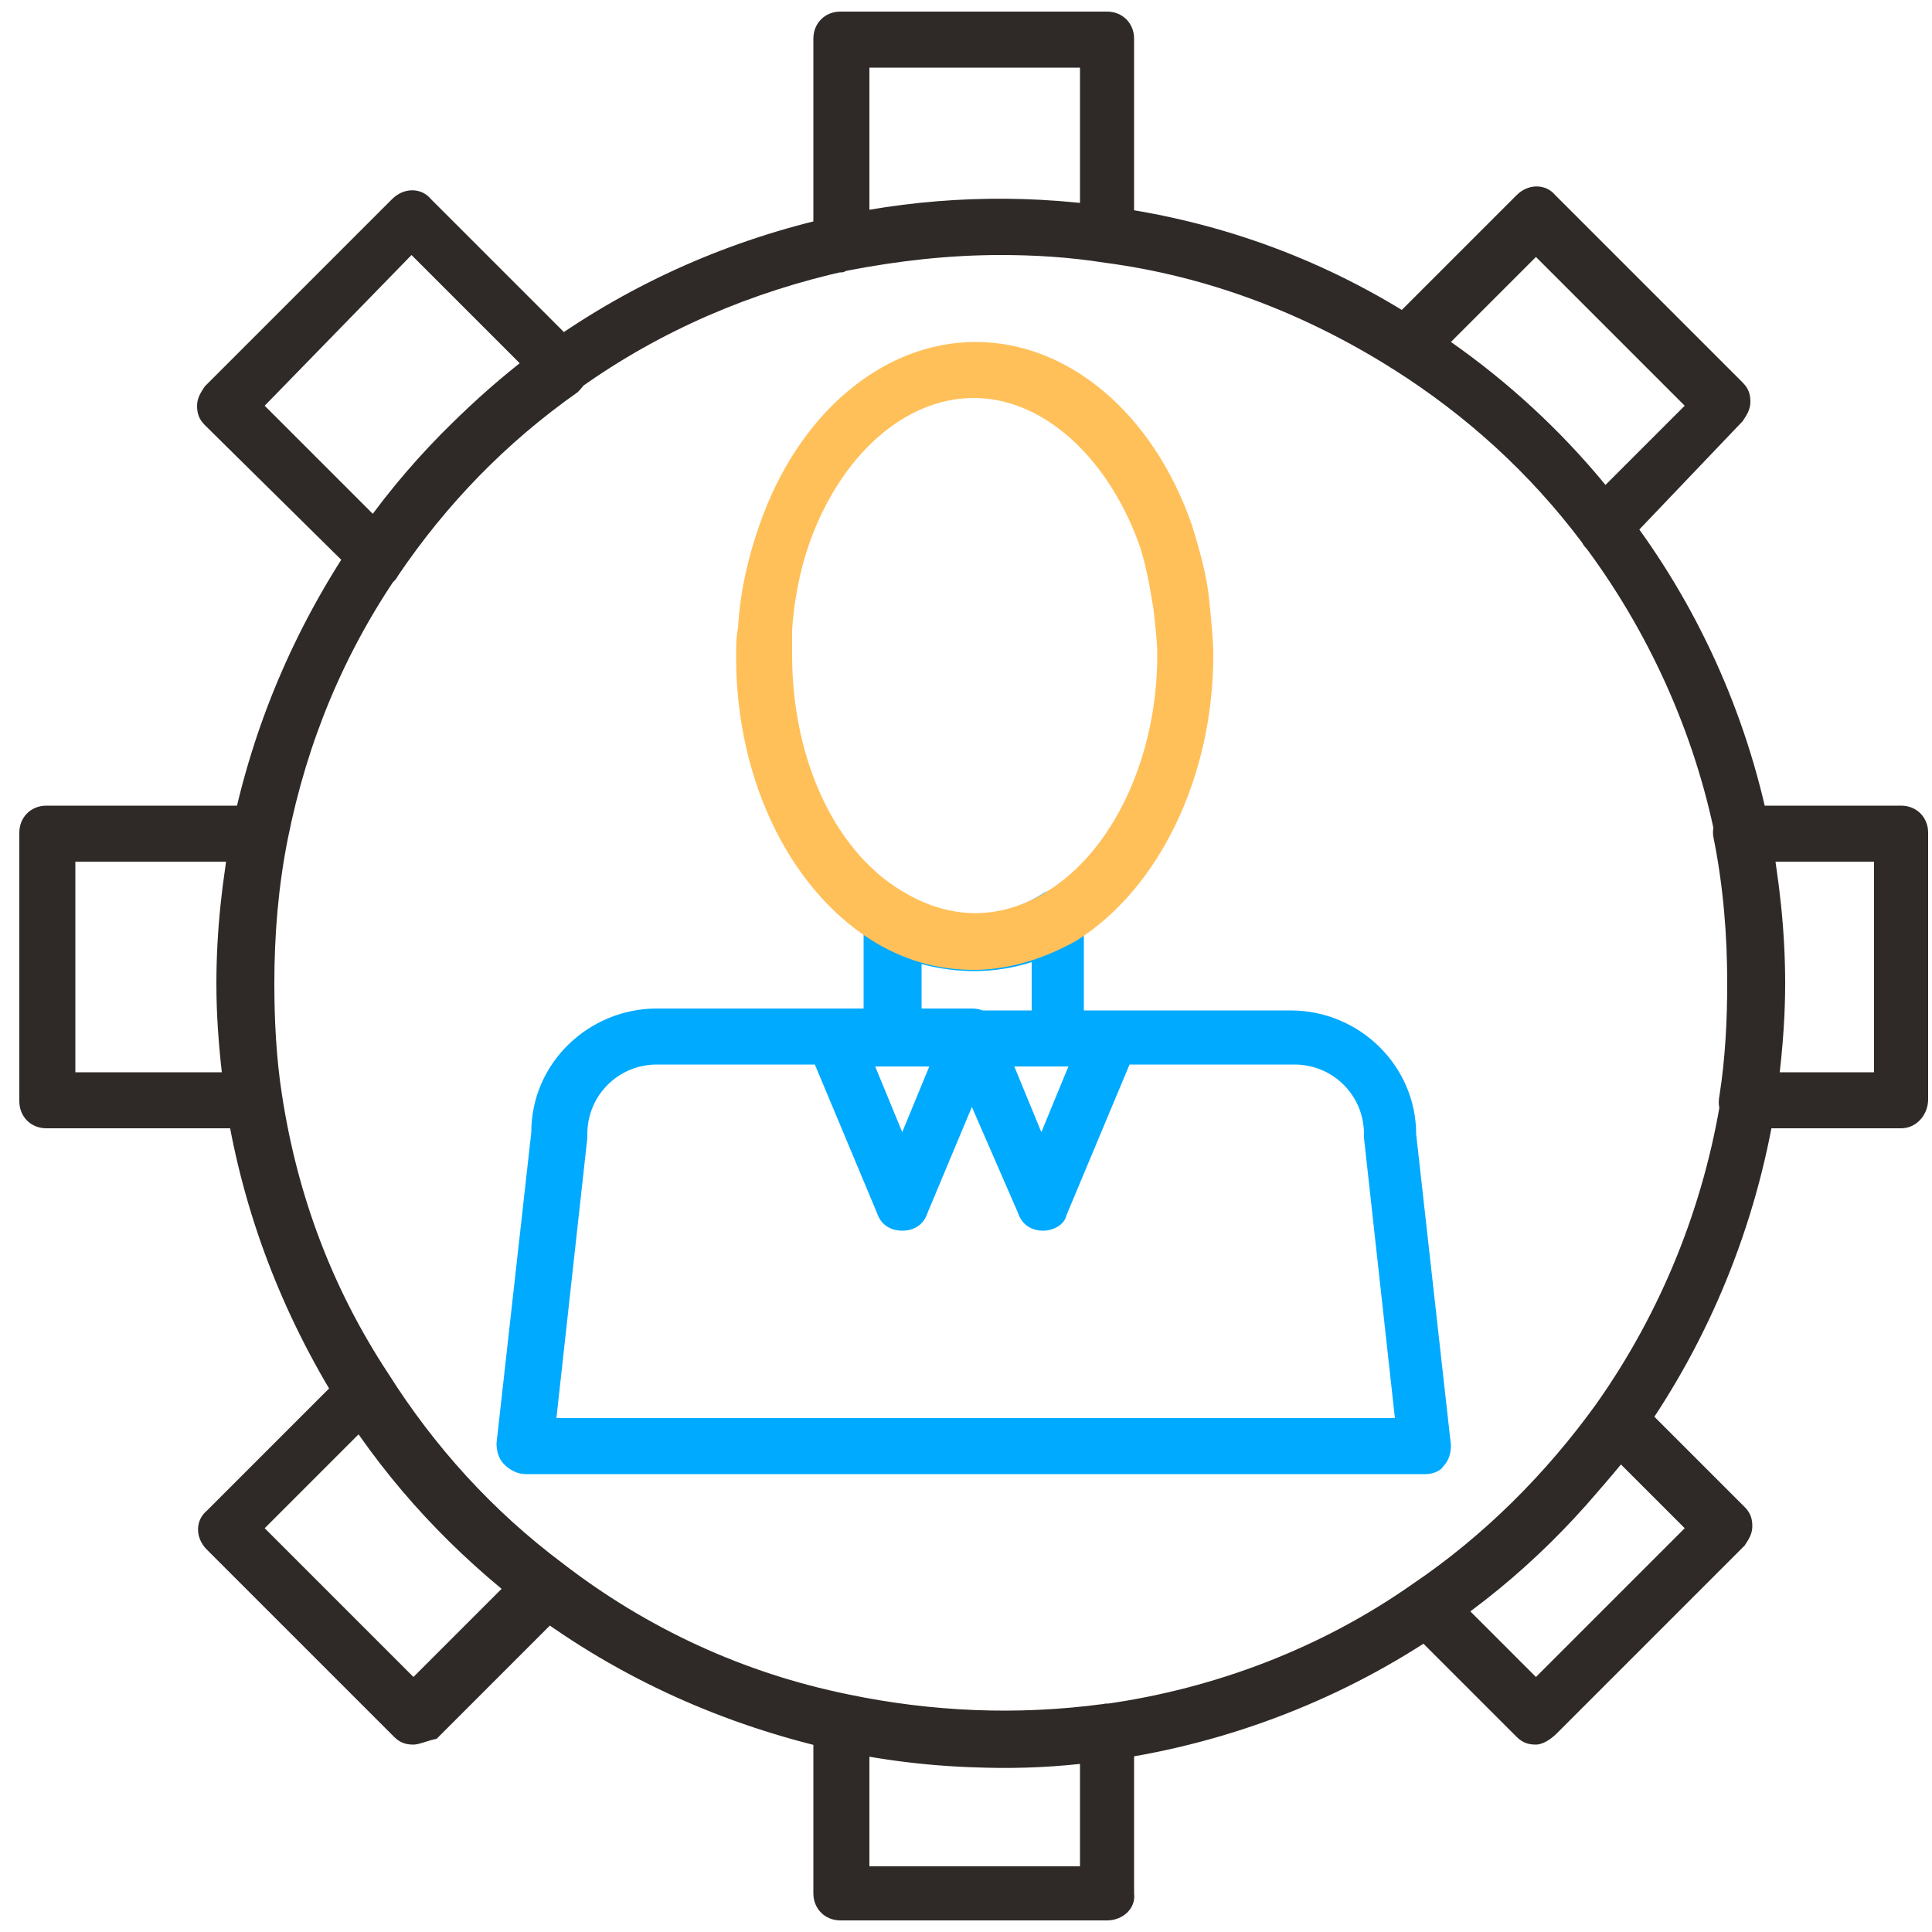 <svg xmlns="http://www.w3.org/2000/svg" viewBox="0 0 100 100"><path fill="#0af" d="M73.8 76.3H27.2c-.4 0-.8-.2-1.1-.5-.3-.3-.4-.7-.4-1.1l1.8-16.1c0-3.6 3-6.4 6.5-6.4h10.7v-4.6c0-.5.3-1 .7-1.2.4-.3 1-.3 1.4 0 2.3 1.3 4.8 1.3 7.1-.1.4-.3 1-.3 1.5 0s.7.7.7 1.3v4.7h10.7c3.6 0 6.5 2.9 6.5 6.4l1.8 16.1c0 .4-.1.8-.4 1.1-.1.2-.5.4-.9.4zm-45-2.9h43.4l-1.6-14.5c0-.1 0-.1 0-.2 0-2-1.6-3.6-3.6-3.6H54.8c-.8 0-1.4-.6-1.4-1.4v-3.9c-1.9.6-3.8.6-5.7.1v3.8c0 .8-.6 1.4-1.4 1.4H34c-2 0-3.6 1.6-3.6 3.6 0 .1 0 .1 0 .2l-1.6 14.5zM46.7 63.7c-.6 0-1.1-.3-1.3-.9l-3.6-8.6c-.2-.4-.1-1 .1-1.4.3-.4.7-.6 1.2-.6h7.2c.5 0 .9.2 1.2.6.3.4.3.9.1 1.4L48 62.8c-.2.6-.7.9-1.3.9zm-1.4-8.5l1.4 3.4 1.4-3.4h-2.8zM54 63.7c-.6 0-1.1-.3-1.3-.9L49 54.3c-.2-.4-.1-1 .1-1.4.3-.4.7-.6 1.2-.6h7.2c.5 0 .9.2 1.2.6.3.4.3.9.1 1.4l-3.6 8.6c-.1.5-.7.8-1.2.8zm-1.5-8.5l1.4 3.4 1.4-3.4h-2.8z"/><path fill="#FFC05A" d="M50.4 50.2c-1.7 0-3.3-.4-4.9-1.3-4.5-2.6-7.4-8.4-7.4-14.9 0-.5 0-1 .1-1.5.1-1.8.5-3.6 1.1-5.3 2-5.8 6.4-9.5 11.2-9.5 4.8 0 9.2 3.7 11.2 9.5.4 1.3.8 2.7.9 4 .1 1 .2 1.9.2 2.7 0 6.3-2.8 12.1-7.1 14.8-1.8 1-3.6 1.5-5.3 1.5zm0-29.6c-3.6 0-6.9 3-8.5 7.5-.5 1.4-.8 3-.9 4.5 0 .4 0 .9 0 1.3 0 5.5 2.3 10.4 6 12.4 2.3 1.3 4.8 1.3 7.1-.1 3.5-2.1 5.8-7 5.8-12.3 0-.7-.1-1.5-.2-2.4-.2-1.2-.4-2.4-.8-3.5-1.7-4.5-5-7.4-8.5-7.4z"/><path fill="#2F2A27" d="M43.5 14.1c-.3 0-.6-.1-.9-.3-.3-.3-.5-.7-.5-1.1V2c0-.8.6-1.4 1.4-1.4h13.8c.8 0 1.4.6 1.4 1.4v10.1c0 .4-.2.8-.5 1.1s-.7.4-1.1.3c-4.5-.6-8.9-.5-13.3.5-.1.1-.2.1-.3.1zM45 3.5v7.4c3.6-.6 7.2-.7 10.9-.4v-7H45zM57.3 99.4H43.5c-.8 0-1.4-.6-1.4-1.4v-8.9c0-.4.2-.8.5-1.1.3-.3.8-.4 1.2-.3 4.3.9 8.8 1.1 13.3.5.4-.1.8.1 1.1.3.3.3.5.7.5 1.1V98c.1.8-.6 1.4-1.4 1.4zM45 96.6h10.9v-5.3c-3.7.4-7.3.2-10.9-.4v5.7zM79.5 90.3c-.4 0-.7-.1-1-.4l-5.6-5.6c-.3-.3-.5-.7-.4-1.2 0-.4.3-.8.6-1.1 3.7-2.5 6.9-5.7 9.5-9.3.2-.3.6-.6 1.1-.6.4 0 .8.1 1.1.4l5.5 5.5c.3.3.4.6.4 1s-.2.7-.4 1l-9.7 9.7c-.4.4-.8.6-1.1.6zm-3.4-6.9l3.4 3.4 7.7-7.7-3.3-3.3c-2.3 2.8-4.9 5.4-7.8 7.6zM19.5 30.2c-.4 0-.7-.2-1-.4L10.6 22c-.3-.3-.4-.6-.4-1s.2-.7.4-1l9.7-9.7c.6-.6 1.5-.6 2 0l7.8 7.8c.3.3.5.7.4 1.1 0 .4-.3.8-.6 1.1-3.7 2.6-6.8 5.8-9.3 9.5-.2.4-.6.6-1.1.6.1-.2 0-.2 0-.2zM13.7 21l5.6 5.6c2.2-2.9 4.7-5.5 7.6-7.8l-5.6-5.6-7.6 7.8zM98.4 58.4h-8c-.4 0-.8-.2-1.1-.5-.3-.3-.4-.7-.3-1.2.3-1.9.4-3.9.4-5.8 0-2.5-.2-5-.7-7.5-.1-.4 0-.9.3-1.2.3-.3.7-.5 1.1-.5h8.3c.8 0 1.4.6 1.4 1.4v13.8c0 .8-.6 1.5-1.4 1.5zm-6.3-2.9H97V44.6h-5.1c.3 2.1.5 4.2.5 6.3 0 1.5-.1 3.1-.3 4.6zM13.1 58.4H2.4c-.8 0-1.4-.6-1.4-1.4V43.1c0-.8.6-1.4 1.4-1.4h11c.4 0 .8.2 1.1.5.3.3.4.8.3 1.2-.5 2.5-.7 5-.7 7.5 0 1.9.1 3.9.4 5.8.1.4-.1.8-.3 1.2-.3.3-.7.5-1.1.5zm-9.2-2.9h7.6c-.2-1.5-.3-3.1-.3-4.6 0-2.1.2-4.2.5-6.3H3.9v10.9zM21.4 90.3c-.4 0-.7-.1-1-.4l-9.7-9.7c-.6-.6-.6-1.5 0-2l7.2-7.2c.3-.3.7-.5 1.2-.4.4 0 .8.3 1.1.7 2.4 3.8 5.4 7.1 9 9.8.3.3.5.6.6 1 0 .4-.1.8-.4 1.1L22.6 90c-.5.1-.9.3-1.2.3zm-7.7-11.2l7.7 7.7 4.6-4.6c-2.8-2.3-5.3-5-7.4-8l-4.9 4.9zM83 28.7c-.1 0-.1 0 0 0-.5 0-.9-.2-1.1-.6-2.7-3.6-6-6.6-9.8-9-.4-.2-.6-.6-.7-1.1 0-.4.1-.9.4-1.2l6.7-6.7c.6-.6 1.5-.6 2 0l9.7 9.7c.3.3.4.6.4 1s-.2.7-.4 1L84 28.3c-.3.2-.7.4-1 .4zm-7.9-11c3 2.1 5.7 4.6 8 7.4l4.1-4.1-7.7-7.7-4.4 4.4zM51.8 91.5c-2.9 0-5.7-.3-8.5-.9-5.8-1.3-11.2-3.7-16-7.3-3.8-2.9-7.1-6.4-9.7-10.5-3-4.8-5-10-5.9-15.6-.3-2.1-.5-4.2-.5-6.3 0-2.7.3-5.4.8-8 1.1-5.3 3.2-10.3 6.3-14.9 2.7-4 6.1-7.4 10-10.2 4.5-3.2 9.5-5.4 14.9-6.6 4.7-1 9.4-1.2 14.3-.5 5.8.8 11.2 2.8 16.1 6 4.1 2.6 7.6 5.9 10.5 9.7 3.7 4.8 6.3 10.5 7.5 16.5.5 2.6.8 5.3.8 8 0 2.1-.2 4.2-.5 6.3-1 6.2-3.4 12.1-7 17.2-2.8 3.9-6.2 7.3-10.2 10-5.1 3.5-11 5.8-17.2 6.7-1.9.2-3.8.4-5.7.4zm0-78.3c-2.7 0-5.3.3-7.9.8-5 1.1-9.7 3.1-13.9 6.1-3.7 2.6-6.8 5.8-9.3 9.5-2.9 4.2-4.8 8.8-5.8 13.8-.5 2.5-.7 5-.7 7.5 0 1.9.1 3.9.4 5.8.8 5.2 2.6 10 5.5 14.4 2.4 3.8 5.4 7.1 9 9.8 4.4 3.4 9.4 5.7 14.8 6.8 4.3.9 8.8 1.1 13.3.5 5.7-.8 11.2-2.9 15.9-6.2 3.7-2.5 6.9-5.7 9.5-9.3 3.4-4.8 5.6-10.3 6.5-16 .3-1.9.4-3.9.4-5.8 0-2.5-.2-5-.7-7.5-1.1-5.5-3.5-10.8-6.9-15.3-2.7-3.6-6-6.6-9.8-9-4.6-2.9-9.6-4.8-14.9-5.5-1.9-.3-3.7-.4-5.4-.4z"/></svg>